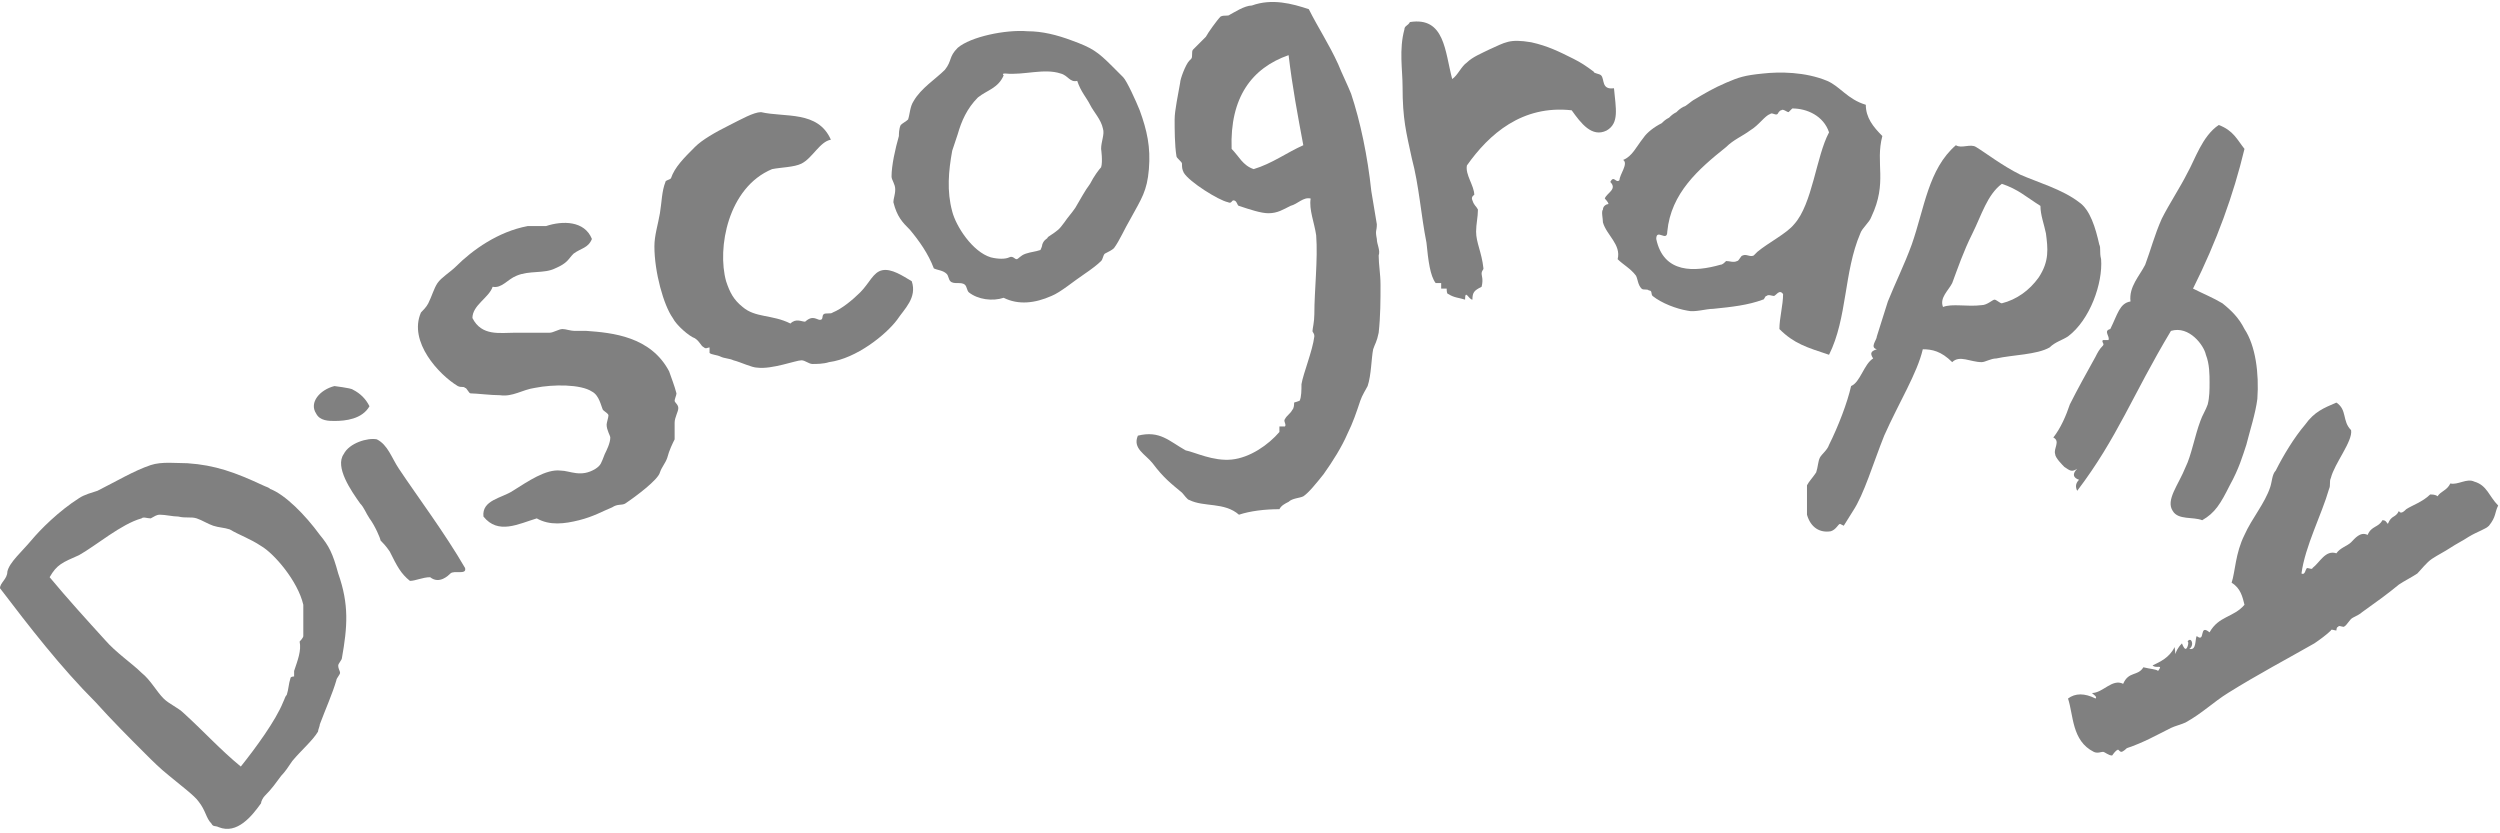 <svg enable-background="new 0 0 136 45.3" height="45.3" viewBox="0 0 136 45.3" width="136" xmlns="http://www.w3.org/2000/svg"><g clip-rule="evenodd" fill="#808080" fill-rule="evenodd"><path d="m79 4.3c.3-.2.5-.7.8-.9.3-.3.8-.5 1.2-.7.9-.4 1.1-.6 2.3-.4.9.2 1.5.5 2.3.9.4.2.7.4 1.1.7 0 .1.3.1.4.2.2.2 0 .8.7.7.1 1.1.3 1.9-.4 2.3-.8.4-1.4-.4-1.9-1.1-2.7-.3-4.5 1.3-5.7 3-.1.5.4 1.1.4 1.6 0 0-.2.1-.1.3.1.3.2.3.3.5 0 .4-.1.8-.1 1.2 0 .6.3 1.1.4 2 0 .1-.1.1-.1.3 0 .1.1.3 0 .7-.4.2-.5.3-.5.7-.2 0-.4-.6-.4 0-.3-.1-.6-.1-.9-.3-.1 0-.1-.2-.1-.3-.1 0-.2 0-.3 0 0 0 0-.2 0-.3 0 0-.2 0-.3 0-.3-.4-.4-1.2-.5-2.2-.3-1.5-.4-3.1-.8-4.6-.3-1.4-.5-2.1-.5-3.9 0-.9-.2-2 .1-3.1 0-.2.2-.2.3-.4 1.9-.3 1.9 1.6 2.3 3.1z"/><path d="m71.2.5c.5 1 1.1 1.9 1.6 3 .2.5.5 1.1.7 1.6.5 1.5.9 3.4 1.1 5.3.1.6.2 1.2.3 1.8 0 .4-.1.3 0 .8 0 .3.2.6.1.9 0 .5.1 1 .1 1.6 0 .8 0 1.7-.1 2.6-.1.5-.2.6-.3.9-.1.5-.1 1.4-.3 2-.1.2-.3.5-.4.8-.2.6-.4 1.2-.7 1.8-.3.7-.8 1.5-1.3 2.2-.4.5-.8 1-1.1 1.2-.2.1-.6.1-.8.3-.2.1-.4.2-.5.4-.8 0-1.6.1-2.2.3-.8-.7-1.9-.4-2.7-.8-.1 0-.3-.3-.4-.4-.6-.5-1-.8-1.6-1.6-.4-.5-1.1-.8-.8-1.5 1.2-.3 1.7.3 2.6.8.5.1 1.5.6 2.5.5s2-.8 2.6-1.5c0-.1 0-.2 0-.3h.3c.1-.1-.1-.3 0-.4.1-.2.3-.3.4-.5.1-.1.1-.3.1-.4 0 0 .3-.1.3-.1.1-.2.1-.6.1-.9.1-.6.6-1.8.7-2.6 0-.2-.1-.2-.1-.3s.1-.5.1-.9c0-1.3.2-3 .1-4.3-.1-.7-.4-1.4-.3-2-.4-.1-.7.3-1.1.4-.4.2-.7.4-1.2.4-.4 0-1-.2-1.6-.4-.1 0-.1-.3-.3-.3-.1 0-.1.2-.3.1-.5-.1-2.1-1.1-2.4-1.6-.1-.2-.1-.3-.1-.5 0-.1-.3-.3-.3-.4-.1-.6-.1-1.5-.1-2s.2-1.4.3-2c0-.2.3-1 .5-1.2 0 0 .1-.1.1-.1.1-.1 0-.4.1-.5s.5-.5.7-.7c.1-.2.6-.9.8-1.1.2-.1.4 0 .5-.1.2-.1.8-.5 1.2-.5 1.1-.4 2.2-.1 3.1.2zm-4.2 7.6c.4.4.6.9 1.2 1.1 1-.3 1.8-.9 2.7-1.3-.3-1.6-.6-3.2-.8-4.9-2 .7-3.2 2.3-3.1 5.1z"/><path d="m104.6 19c-.3 1.3-1.3 2.9-2.1 4.7-.6 1.5-1.1 3.2-1.7 4.1 0 0-.5.8-.5.8s-.2-.1-.2-.1c-.1 0-.2.3-.5.4-.6.1-1.1-.2-1.3-.9 0 0 0-.4 0-.6s0-.7 0-1c.1-.2.3-.4.5-.7.1-.3.1-.6.2-.8s.4-.4.5-.7c.5-1 1-2.3 1.2-3.2.5-.2.7-1.2 1.2-1.5-.2-.3-.1-.4.2-.5-.4-.1 0-.5 0-.7.2-.6.4-1.3.6-1.9.4-1 .9-2 1.3-3.1.7-2 .9-4.1 2.4-5.4.3.2.8-.1 1.1.1.5.3 1.4 1 2.4 1.5.9.4 2.3.8 3.2 1.5.6.4.9 1.4 1.1 2.3.1.2 0 .4.1.8.1 1.3-.6 3.3-1.8 4.2-.3.2-.7.3-1 .6-.7.4-2 .4-2.9.6-.3 0-.6.2-.8.2-.6 0-1.2-.4-1.6 0-.6-.6-1.1-.7-1.6-.7zm3.2-2.4c.3 0 .6-.3.7-.3s.3.2.4.2c.8-.2 1.5-.7 2-1.4.6-.9.5-1.6.4-2.4-.1-.5-.3-1-.3-1.5-.8-.5-1.2-.9-2.1-1.2-.8.6-1.1 1.7-1.6 2.7s-.8 1.9-1.1 2.7c-.2.4-.7.8-.5 1.3.5-.2 1.3 0 2.1-.1z"/><path d="m0 32c0-.3.4-.5.4-.9.1-.5.8-1.1 1.3-1.7s1.5-1.6 2.6-2.3c.3-.2.7-.3 1-.4 1-.5 2-1.1 2.9-1.4.6-.2 1.4-.1 2-.1 1.5.1 2.6.5 4.1 1.2.2.1.3.1.4.2.8.3 1.9 1.4 2.7 2.5.5.6.7 1 1 2.1.6 1.7.5 2.9.2 4.6 0 .1-.2.3-.2.4 0 .2.1.3.1.4s-.2.3-.2.4c-.2.7-.6 1.6-.9 2.4 0 .1-.1.3-.1.4-.3.5-.9 1-1.4 1.6-.2.3-.4.6-.6.8-.3.4-.5.7-.9 1.1-.1.1-.2.3-.2.4-.5.7-1.3 1.7-2.3 1.3-.2-.1-.3 0-.4-.2-.3-.3-.3-.7-.7-1.2-.2-.3-1-.9-1.6-1.4-.5-.4-.9-.8-1.3-1.2-.9-.9-1.8-1.8-2.7-2.8-1.9-1.9-3.6-4.1-5.2-6.2zm15.4 6.2c.1-.2.1-.3.2-.4.1-.3.1-.6.2-.9 0-.1.2-.1.2-.1 0-.1 0-.2 0-.3.2-.6.4-1.1.3-1.6 0 0 .2-.2.2-.3 0-.2 0-.4 0-.6 0-.4 0-.8 0-1.1-.3-1.3-1.6-2.8-2.3-3.2-.6-.4-1.2-.6-1.7-.9-.3-.1-.6-.1-.9-.2s-.6-.3-.9-.4-.6 0-1-.1c-.3 0-.7-.1-1-.1-.2 0-.3.1-.5.2-.2 0-.4-.1-.5 0-1.1.3-2.5 1.5-3.4 2-.9.4-1.2.5-1.6 1.2 1 1.2 2 2.3 3 3.4.6.7 1.5 1.3 2 1.8.5.4.8 1 1.2 1.4.3.3.8.5 1.1.8 1.1 1 2 2 3.1 2.9.8-1 1.9-2.5 2.3-3.5z"/><path d="m54.6 16.2c-.6.2-1.4.1-1.9-.3-.1-.1-.1-.3-.2-.4-.2-.2-.6 0-.8-.2-.1-.1-.1-.3-.2-.4-.2-.2-.5-.2-.7-.3-.3-.8-.8-1.5-1.3-2.1-.4-.4-.7-.7-.9-1.5 0-.2.1-.4.1-.7s-.2-.5-.2-.7c0-.6.2-1.5.4-2.2 0-.1 0-.4.1-.6.1-.1.3-.2.4-.3.1-.3.1-.7.3-1 .4-.7 1.2-1.2 1.7-1.7.4-.5.2-.7.7-1.2.7-.6 2.6-1 3.8-.9.8 0 1.6.2 2.4.5 1.1.4 1.4.6 2.2 1.4.2.2.4.4.6.6s.7 1.3.9 1.8c.4 1.1.6 2 .5 3.2s-.4 1.6-1 2.7c-.3.5-.6 1.2-.9 1.6-.1.1-.3.2-.5.3-.1.1-.1.3-.2.4-.2.2-.6.5-.9.7-.6.4-1.3 1-1.8 1.2-.9.4-1.8.5-2.6.1zm-1.4-10.9c-.6.6-.9 1.3-1.1 2-.1.3-.2.6-.3.9-.2 1.1-.3 2.2 0 3.3.2.8 1.1 2.2 2.1 2.5.4.1.8.1 1 0s.3.1.4.1.2-.2.5-.3.5-.1.8-.2c0 0 .1-.2.1-.3.1-.3.3-.3.3-.4.6-.4.6-.4.9-.8.2-.3.4-.5.6-.8.3-.5.5-.9.8-1.3.2-.4.5-.8.6-.9.1-.3 0-1 0-1 0-.4.2-.8.1-1.1-.1-.5-.5-.9-.7-1.3s-.5-.7-.7-1.3c-.4.1-.5-.3-.9-.4-.9-.3-2 .1-3 0-.1 0-.2 0-.1.1-.3.7-.9.8-1.4 1.2z"/><path d="m45.2 7.6c-.6.1-1 1-1.6 1.3-.4.2-1.1.2-1.6.3-2.4 1-3 4.3-2.5 6.1.2.6.4 1 .9 1.4.7.6 1.6.4 2.6.9.3-.3.6-.1.8-.1 0 0 .2-.2.4-.2s.3.1.4.1c.2 0 .1-.2.2-.3s.4 0 .5-.1c.5-.2 1.1-.7 1.5-1.1.5-.5.7-1.1 1.2-1.2s1.1.3 1.6.6c.3.9-.4 1.5-.8 2.1-.6.8-2.2 2.1-3.7 2.3-.3.1-.7.1-.9.1s-.4-.2-.6-.2c-.3 0-1.6.5-2.4.4-.3 0-.9-.3-1.3-.4-.2-.1-.5-.1-.7-.2s-.5-.1-.6-.2c0 0 0-.2 0-.3-.1 0-.2.1-.3 0-.2-.1-.2-.3-.5-.5-.3-.1-1-.7-1.2-1.1-.5-.7-1-2.5-1-3.9 0-.6.2-1.2.3-1.8s.1-1.2.3-1.7c0-.1.2-.1.3-.2.2-.6.7-1.1 1.3-1.7.4-.4 1.1-.8 1.9-1.2.6-.3 1.3-.7 1.7-.7 1.3.3 3.1-.1 3.8 1.5z"/><path d="m20.1 22.1c-.4.7-1.3.8-1.9.8-.3 0-.8 0-1-.4-.4-.6.2-1.3 1-1.5-.1 0 .9.1 1 .2.4.2.7.5.9.9z"/><path d="m32.2 13c-.2.5-.6.5-1 .8-.3.3-.3.5-1 .8-.6.3-1.4.1-2.1.4-.5.2-.8.7-1.3.6-.2.6-1.1 1-1.1 1.7.5 1 1.5.8 2.3.8h1.3.6c.2 0 .5-.2.7-.2s.4.1.7.1h.6c1.4.1 3.5.3 4.5 2.2.1.3.3.8.4 1.2 0 .1-.1.3-.1.4s.2.2.2.4-.2.5-.2.8v.9c-.1.2-.3.6-.4 1-.1.3-.3.5-.4.8-.1.4-1.3 1.3-1.9 1.7-.2.1-.4 0-.7.2-.5.2-1 .5-1.8.7s-1.6.3-2.3-.1c-1 .3-2.1.9-2.9-.1-.1-.9 1-1 1.6-1.4.8-.5 1.8-1.2 2.6-1.1.5 0 1.1.4 1.9-.1.3-.2.3-.3.5-.8.1-.2.3-.6.3-.9 0-.1-.2-.4-.2-.7 0-.1.1-.4.1-.5s-.2-.2-.3-.3c-.1-.2-.2-.8-.6-1-.6-.4-2.1-.4-3.1-.2-.7.1-1.2.5-1.9.4-.5 0-1.3-.1-1.6-.1-.1 0-.2-.3-.3-.3-.1-.1-.2 0-.4-.1-1-.6-2.7-2.4-2-4 .1-.1.3-.3.4-.5.2-.4.3-.8.5-1.1s.7-.6 1-.9c.9-.9 2.3-1.9 3.9-2.2h1c.9-.3 2.1-.3 2.5.7z"/><path d="m20.5 23.9c.6.3.8 1 1.2 1.6 1 1.5 2.5 3.5 3.6 5.4.1.4-.6.1-.8.3-.1.1-.6.6-1.1.2-.4 0-.8.2-1.1.2-.5-.4-.7-.8-1.1-1.6-.2-.3-.4-.5-.5-.6 0-.1-.3-.8-.6-1.2-.2-.3-.3-.6-.5-.8-.5-.7-1.4-2-.9-2.7.3-.6 1.3-.9 1.8-.8z"/><path d="m125.2 31.2c.2.1.2-.2.3-.3.1 0 .3.1.3 0 .4-.3.7-1 1.3-.8.2-.3.6-.4.8-.6s.5-.6.9-.4c.2-.5.6-.4.8-.8.2 0 .2.1.3.2.2-.5.4-.3.6-.7.1.2.3 0 .4-.1.3-.2.9-.4 1.3-.8.1 0 .3 0 .4.1.2-.3.5-.3.7-.7.4.1.9-.3 1.3-.1.7.2.8.8 1.3 1.3-.2.4-.1.6-.5 1.1-.2.2-.6.3-1.1.6-.3.2-.7.4-1 .6s-.7.4-1 .6-.6.6-.8.8c-.3.2-.7.4-1 .6-.6.5-1.3 1-2 1.5-.1.1-.3.2-.5.3s-.3.4-.5.5c-.1 0-.3-.1-.3 0-.1 0-.1.2-.1.2-.1 0-.3-.1-.3 0-.2.2-.6.5-.9.7-1.4.8-3.1 1.7-4.7 2.7-.8.5-1.4 1.1-2.3 1.6-.2.1-.6.2-.8.3-.8.4-1.5.8-2.4 1.1 0 0-.2.2-.3.2s-.2-.2-.2-.1c-.1 0-.3.3-.3.3-.2 0-.4-.2-.5-.2s-.3.1-.5 0c-1.2-.6-1.1-2-1.4-2.9.4-.3.9-.3 1.5 0 .1-.1-.1-.2-.2-.3.6 0 1.1-.8 1.7-.5.3-.7.8-.4 1.1-.9.4.1.7.1.8.2.3-.4-.1-.1-.3-.3.4-.2.9-.4 1.2-1 .1.7-.1.3.4-.2 0 0 .1.3.2.3s.2-.4.1-.4c.2-.3.4.2.1.4.4.1.3-.5.4-.7.5.4.1-.7.7-.2.5-.9 1.3-.8 1.9-1.5-.1-.4-.2-.9-.7-1.2.2-.6.2-1.6.7-2.6.4-.9 1.1-1.7 1.4-2.6.1-.3.1-.7.3-.9.4-.8 1-1.8 1.6-2.5.5-.7 1-.9 1.7-1.2.6.4.3 1 .8 1.5.1.6-.9 1.8-1.1 2.6-.1.2 0 .4-.1.6-.4 1.4-1.3 3.1-1.5 4.6z"/><path d="m122.1 8.1c-.6 2.5-1.5 5-2.8 7.6.6.3 1.1.5 1.6.8.5.4.9.8 1.2 1.4.6.9.8 2.4.7 3.8-.1.8-.4 1.7-.6 2.5-.2.6-.4 1.3-.9 2.2-.5 1-.8 1.5-1.5 1.9-.5-.2-1.3 0-1.6-.5-.4-.6.3-1.4.7-2.4.3-.6.5-1.7.8-2.5.1-.3.3-.6.4-.9.1-.4.1-.8.1-1.2s0-1-.2-1.5c-.1-.5-.9-1.6-1.9-1.3-2.1 3.5-2.9 5.8-5.1 8.7-.1-.2-.1-.4.1-.6-.3-.1-.4-.3-.1-.6-.3.2-.4.1-.7-.1-.1-.1-.5-.5-.5-.7-.1-.3.3-.7-.1-.9.4-.5.7-1.2.9-1.8.4-.8.9-1.7 1.4-2.6.1-.2.2-.4.4-.6.1-.1-.1-.2 0-.3h.3c.1-.2-.3-.5.1-.6.4-.8.5-1.4 1.1-1.5-.1-.8.5-1.4.8-2 .3-.8.5-1.6.9-2.5.4-.8 1-1.7 1.4-2.5.4-.7.8-2 1.7-2.6.8.3 1 .8 1.4 1.3z"/><path d="m99.5 19.3c-1.2-.4-1.9-.6-2.7-1.4 0-.6.2-1.3.2-1.9-.2-.3-.4.1-.5.1s-.3-.1-.4 0c-.1 0-.1.2-.2.2-.8.3-1.7.4-2.7.5-.4 0-1 .2-1.4.1-.6-.1-1.4-.4-1.9-.8-.1-.1 0-.3-.2-.3-.1-.1-.3 0-.4-.1-.2-.2-.2-.5-.3-.7-.3-.4-.7-.6-1-.9.2-.8-.6-1.3-.8-2 0-.2-.1-.6 0-.7 0-.2.2-.3.3-.3 0-.1-.2-.3-.2-.3.1-.3.7-.5.3-.9.2-.4.3.1.5-.1 0-.3.5-.9.2-1.1.5-.2.7-.7 1.1-1.2.2-.3.6-.6 1-.8.1-.1.2-.2.4-.3.1-.1.2-.2.4-.3.1-.1.2-.2.4-.3.1 0 .4-.3.6-.4.5-.3 1-.6 1.7-.9s1-.4 2-.5c.9-.1 2.3-.1 3.5.4.7.3 1.1 1 2.1 1.3 0 .7.4 1.2.9 1.7-.4 1.5.3 2.5-.6 4.4-.1.3-.5.6-.6.9-.9 2.1-.7 4.6-1.7 6.6zm-2-13.4s-.2.2-.2.2c-.1 0-.3-.2-.4-.1-.1 0-.2.2-.2.2-.1.1-.3-.1-.4 0-.3.1-.6.6-1.1.9-.4.3-.9.5-1.3.9-1.5 1.2-3 2.5-3.2 4.6 0 .6-.6-.2-.6.4.4 1.9 2.1 1.8 3.5 1.4.1 0 .2-.1.3-.2.2 0 .4.1.6 0 .1 0 .2-.3.3-.3.2-.1.4.1.6 0 0 0 .2-.2.2-.2.6-.5 1.6-1 2-1.5 1-1.1 1.2-3.7 1.9-5-.3-.9-1.2-1.3-2-1.3z"/></g></svg>
